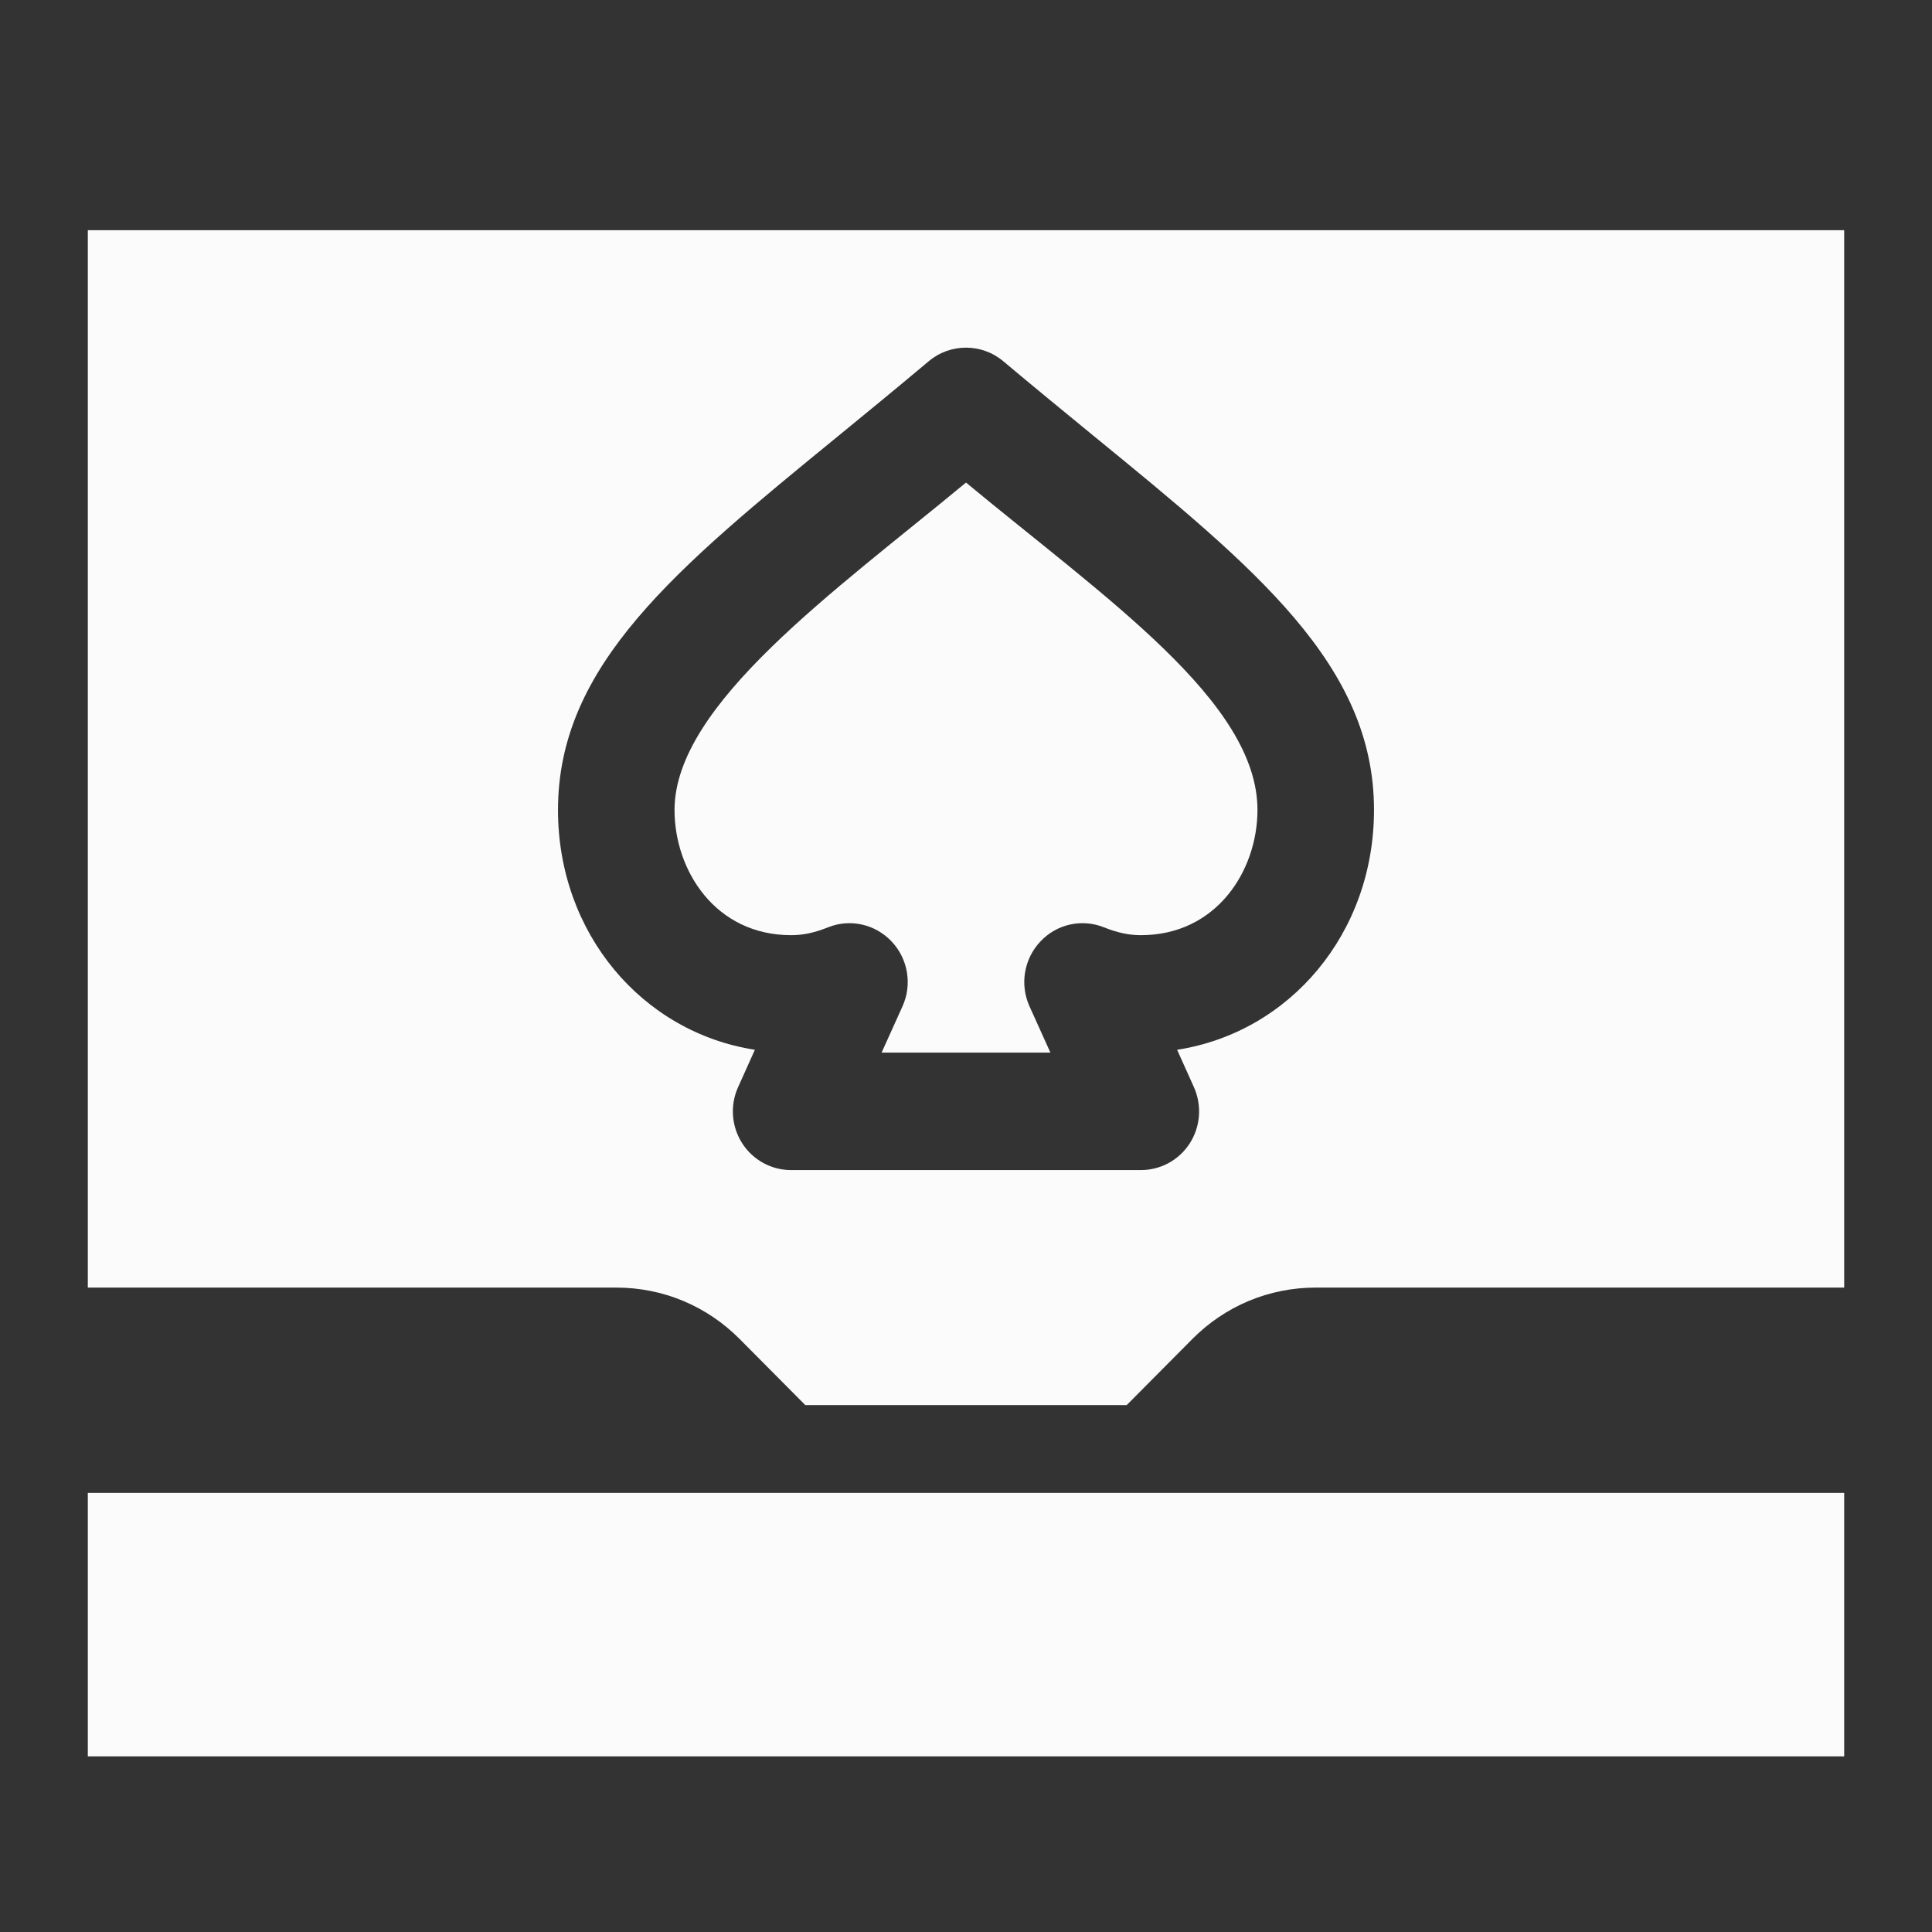 <svg width="22" height="22" viewBox="0 0 22 22" fill="none" xmlns="http://www.w3.org/2000/svg">
<rect x="0" y="0" width="22" height="22" fill="#333333" stroke="none"/>
<path d="M11 5.495C9.516 6.725 7.681 8.021 7.681 9.223C7.681 9.914 8.147 10.649 9.009 10.649C9.146 10.649 9.272 10.622 9.431 10.559C9.679 10.459 9.968 10.523 10.154 10.722C10.34 10.919 10.389 11.211 10.277 11.459L10.039 11.986H11.961L11.723 11.459C11.611 11.211 11.66 10.92 11.846 10.722C12.031 10.523 12.318 10.459 12.569 10.559C12.728 10.622 12.854 10.649 12.991 10.649C13.853 10.649 14.319 9.914 14.319 9.223C14.319 7.992 12.594 6.816 11 5.495Z" fill="#FBFBFB"/>
<path d="M21 2.621H1C1 2.621 1 2.92 1 3.29C1 3.66 1 14.662 1 14.662H7.018C7.549 14.662 8.05 14.871 8.425 15.25L9.17 16H12.83L13.575 15.25C13.95 14.871 14.451 14.662 14.982 14.662H21V3.29C21 2.92 21 2.621 21 2.621ZM13.404 11.954L13.595 12.379C13.688 12.586 13.671 12.826 13.549 13.018C13.427 13.209 13.217 13.324 12.991 13.324H9.009C8.783 13.324 8.573 13.209 8.451 13.018C8.329 12.826 8.311 12.586 8.405 12.379L8.596 11.954C7.31 11.754 6.354 10.626 6.354 9.223C6.354 7.574 7.695 6.477 9.551 4.96C9.873 4.697 10.215 4.416 10.575 4.114C10.82 3.907 11.18 3.907 11.425 4.114C11.785 4.416 12.127 4.696 12.449 4.96C14.305 6.477 15.646 7.574 15.646 9.223C15.646 10.626 14.69 11.754 13.404 11.954Z" fill="#FBFBFB"/>
<rect x="1" y="17" width="20" height="3" fill="#FBFBFB"/>
</svg>
